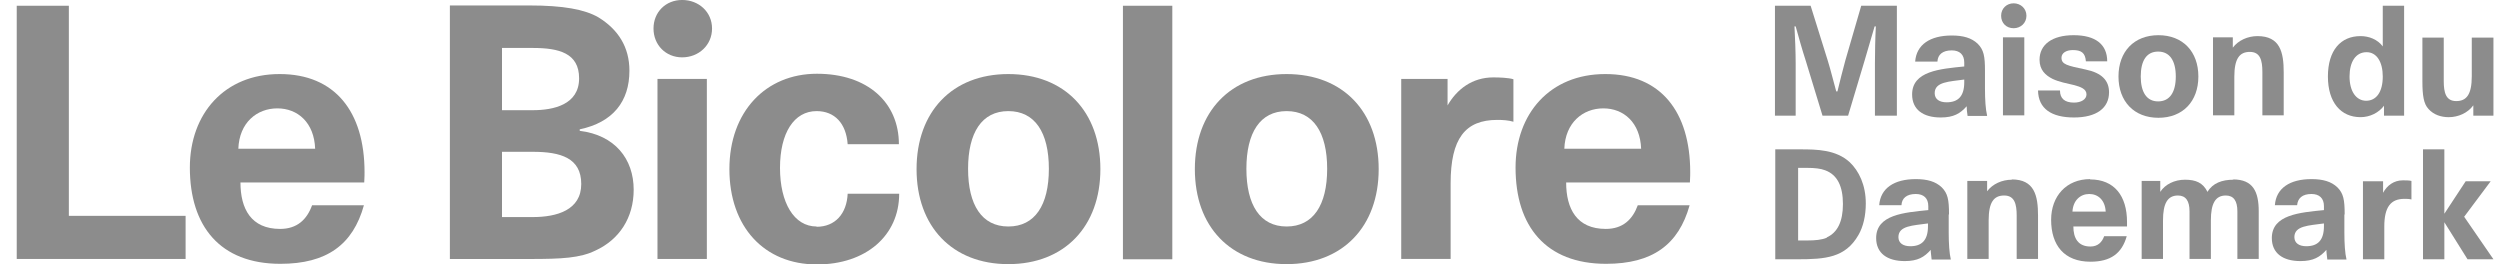 <svg width="104" height="11" viewBox="0 0 104 11" fill="none" xmlns="http://www.w3.org/2000/svg">
<path d="M60.219 4.407V3.283H58.291V10.773H60.346V7.628C60.346 5.759 60.954 4.988 62.286 4.988C62.514 4.988 62.742 5.001 62.958 5.064V3.296C62.742 3.232 62.362 3.22 62.121 3.22C61.246 3.22 60.599 3.712 60.206 4.407H60.219Z" fill="#8C8C8C"/>
<path d="M66.775 3.081C64.48 3.081 63.047 4.723 63.047 6.971C63.047 9.409 64.302 10.975 66.813 10.975C68.74 10.975 69.831 10.18 70.288 8.538H68.132C67.916 9.131 67.51 9.523 66.8 9.523C65.596 9.523 65.152 8.689 65.152 7.59H70.3C70.313 7.376 70.313 7.224 70.313 7.161C70.313 4.647 69.083 3.081 66.788 3.081H66.775ZM65.076 6.188C65.114 5.102 65.849 4.508 66.699 4.508C67.549 4.508 68.233 5.102 68.271 6.188H65.076Z" fill="#8C8C8C"/>
<path d="M48.768 0.239H46.714V10.786H48.768V0.239Z" fill="#8C8C8C"/>
<path d="M29.405 3.283H27.351V10.773H29.405V3.283Z" fill="#8C8C8C"/>
<path d="M24.117 5.443V5.38C25.499 5.09 26.184 4.218 26.184 2.942C26.184 1.957 25.715 1.224 24.89 0.719C24.32 0.391 23.432 0.227 22.024 0.227H18.715V10.774H22.024C23.381 10.774 24.13 10.736 24.776 10.42C25.765 9.965 26.361 9.056 26.361 7.894C26.361 6.605 25.575 5.62 24.117 5.443ZM20.883 1.995H22.164C23.255 1.995 24.091 2.21 24.091 3.258C24.091 4.357 23.026 4.584 22.164 4.584H20.883V1.995ZM22.164 9.03H20.883V6.315H22.164C23.318 6.315 24.18 6.567 24.18 7.654C24.18 8.74 23.166 9.03 22.164 9.03Z" fill="#8C8C8C"/>
<path d="M41.946 3.081C39.613 3.081 38.129 4.647 38.129 7.035C38.129 9.422 39.613 10.988 41.946 10.988C44.28 10.988 45.776 9.422 45.776 7.035C45.776 4.647 44.292 3.081 41.946 3.081ZM41.946 9.422C40.843 9.422 40.272 8.525 40.272 7.022C40.272 5.519 40.843 4.622 41.946 4.622C43.05 4.622 43.633 5.506 43.633 7.022C43.633 8.538 43.05 9.422 41.946 9.422Z" fill="#8C8C8C"/>
<path d="M33.97 9.422C33.032 9.422 32.448 8.437 32.448 6.984C32.448 5.531 33.032 4.622 33.97 4.622C34.718 4.622 35.2 5.127 35.263 5.999H37.394C37.394 4.268 36.1 3.068 33.983 3.068C31.865 3.068 30.343 4.635 30.343 7.035C30.343 9.434 31.789 11.001 33.983 11.001C36.024 11.001 37.406 9.801 37.406 8.058H35.263C35.225 8.891 34.743 9.434 33.97 9.434V9.422Z" fill="#8C8C8C"/>
<path d="M53.523 3.081C51.19 3.081 49.706 4.647 49.706 7.035C49.706 9.422 51.19 10.988 53.523 10.988C55.857 10.988 57.353 9.422 57.353 7.035C57.353 4.647 55.869 3.081 53.523 3.081ZM53.523 9.422C52.42 9.422 51.85 8.525 51.85 7.022C51.85 5.519 52.42 4.622 53.523 4.622C54.627 4.622 55.21 5.506 55.21 7.022C55.21 8.538 54.627 9.422 53.523 9.422Z" fill="#8C8C8C"/>
<path d="M28.378 -0.001C27.693 -0.001 27.186 0.504 27.186 1.186C27.186 1.868 27.693 2.386 28.378 2.386C29.063 2.386 29.621 1.881 29.621 1.186C29.621 0.492 29.063 -0.001 28.378 -0.001Z" fill="#8C8C8C"/>
<path d="M11.627 3.081C9.344 3.081 7.898 4.723 7.898 6.971C7.898 9.409 9.154 10.975 11.665 10.975C13.592 10.975 14.683 10.18 15.139 8.538H12.983C12.768 9.131 12.362 9.523 11.652 9.523C10.447 9.523 10.003 8.689 10.003 7.59H15.152C15.165 7.376 15.165 7.224 15.165 7.161C15.165 4.647 13.934 3.081 11.639 3.081H11.627ZM9.915 6.188C9.953 5.102 10.688 4.508 11.538 4.508C12.387 4.508 13.072 5.102 13.11 6.188H9.915Z" fill="#8C8C8C"/>
<path d="M2.864 0.239H0.696V10.773H7.721V8.979H2.864V0.239Z" fill="#8C8C8C"/>
<path d="M92.91 7.476C92.441 7.476 92.048 7.615 91.832 7.982C91.642 7.603 91.35 7.476 90.894 7.476C90.463 7.476 90.07 7.666 89.867 7.982V7.527H89.093V10.773H89.981V9.169C89.981 8.462 90.171 8.133 90.602 8.133C90.932 8.133 91.084 8.361 91.084 8.79V10.773H91.972V9.169C91.972 8.462 92.162 8.133 92.593 8.133C92.923 8.133 93.075 8.361 93.075 8.79V10.773H93.963V8.79C93.963 7.982 93.734 7.464 92.897 7.464L92.91 7.476Z" fill="#8C8C8C"/>
<path d="M97.538 8.916C97.538 8.31 97.488 8.045 97.234 7.792C96.981 7.552 96.638 7.451 96.156 7.451C95.256 7.451 94.685 7.83 94.635 8.537H95.56C95.586 8.247 95.776 8.07 96.156 8.07C96.486 8.07 96.676 8.247 96.676 8.575V8.74C95.674 8.841 94.508 8.929 94.508 9.902C94.508 10.533 94.964 10.861 95.7 10.861C96.232 10.861 96.511 10.697 96.778 10.394C96.778 10.521 96.803 10.647 96.816 10.798H97.615C97.551 10.533 97.526 10.129 97.526 9.674V8.929L97.538 8.916ZM96.676 9.409C96.676 9.99 96.423 10.243 95.941 10.243C95.649 10.243 95.446 10.116 95.446 9.864C95.446 9.384 96.055 9.384 96.676 9.295V9.396V9.409Z" fill="#8C8C8C"/>
<path d="M99.136 8.02V7.54H98.299V10.786H99.187V9.422C99.187 8.613 99.453 8.272 100.024 8.272C100.125 8.272 100.214 8.272 100.316 8.298V7.527C100.227 7.502 100.062 7.502 99.96 7.502C99.58 7.502 99.301 7.717 99.136 8.02Z" fill="#8C8C8C"/>
<path d="M102.509 9.017L103.613 7.54H102.573L101.685 8.891V6.213H100.797V10.786H101.685V9.245L102.649 10.786H103.727L102.509 9.017Z" fill="#8C8C8C"/>
<path d="M76.945 6.744C76.374 6.226 75.588 6.213 74.89 6.213H73.851V10.786H74.764C75.943 10.786 76.767 10.723 77.312 9.775C77.515 9.422 77.617 8.967 77.617 8.462C77.617 7.704 77.338 7.11 76.932 6.731L76.945 6.744ZM75.994 9.889C75.791 9.977 75.512 10.003 75.195 10.003H74.802V6.984H75.195C75.474 6.984 75.74 7.009 75.93 7.085C76.437 7.274 76.666 7.754 76.666 8.487C76.666 9.22 76.438 9.674 75.994 9.876V9.889Z" fill="#8C8C8C"/>
<path d="M83.691 7.476C83.285 7.476 82.892 7.653 82.664 7.956V7.527H81.84V10.773H82.728V9.169C82.728 8.411 82.943 8.133 83.374 8.133C83.805 8.133 83.894 8.487 83.894 8.967V10.773H84.782V8.967C84.782 8.133 84.63 7.464 83.691 7.464V7.476Z" fill="#8C8C8C"/>
<path d="M86.95 7.451C85.961 7.451 85.327 8.159 85.327 9.144C85.327 10.205 85.872 10.887 86.963 10.887C87.799 10.887 88.269 10.546 88.472 9.826H87.533C87.444 10.078 87.267 10.255 86.963 10.255C86.443 10.255 86.252 9.902 86.252 9.422H88.484C88.484 9.333 88.484 9.27 88.484 9.232C88.484 8.146 87.952 7.464 86.95 7.464V7.451ZM86.214 8.803C86.24 8.335 86.544 8.07 86.912 8.07C87.279 8.07 87.571 8.323 87.597 8.803H86.214Z" fill="#8C8C8C"/>
<path d="M81.079 8.916C81.079 8.31 81.028 8.045 80.775 7.792C80.521 7.552 80.179 7.451 79.697 7.451C78.796 7.451 78.226 7.83 78.175 8.537H79.101C79.114 8.247 79.316 8.07 79.697 8.07C80.026 8.07 80.217 8.247 80.217 8.575V8.74C79.215 8.841 78.048 8.929 78.048 9.902C78.048 10.533 78.505 10.861 79.24 10.861C79.773 10.861 80.052 10.697 80.318 10.394C80.318 10.521 80.344 10.647 80.356 10.798H81.155C81.092 10.533 81.066 10.129 81.066 9.674V8.929L81.079 8.916ZM80.204 9.409C80.204 9.99 79.95 10.243 79.469 10.243C79.177 10.243 78.974 10.116 78.974 9.864C78.974 9.384 79.583 9.384 80.204 9.295V9.396V9.409Z" fill="#8C8C8C"/>
<path d="M84.211 1.553H83.323V4.799H84.211V1.553Z" fill="#8C8C8C"/>
<path d="M83.767 1.174C84.059 1.174 84.3 0.959 84.3 0.656C84.3 0.353 84.059 0.138 83.767 0.138C83.475 0.138 83.247 0.353 83.247 0.656C83.247 0.959 83.463 1.174 83.767 1.174Z" fill="#8C8C8C"/>
<path d="M99.174 4.369V4.811H100.011V0.239H99.123V1.931C98.908 1.641 98.553 1.502 98.198 1.502C97.373 1.502 96.841 2.096 96.841 3.182C96.841 4.268 97.386 4.874 98.198 4.874C98.578 4.874 98.959 4.698 99.187 4.382L99.174 4.369ZM98.439 4.192C98.007 4.192 97.741 3.788 97.741 3.182C97.741 2.576 97.995 2.171 98.451 2.171C98.87 2.171 99.123 2.576 99.123 3.182C99.123 3.826 98.857 4.192 98.426 4.192H98.439Z" fill="#8C8C8C"/>
<path d="M95.002 4.811V3.005C95.002 2.171 94.85 1.502 93.912 1.502C93.506 1.502 93.113 1.679 92.885 1.982V1.552H92.061V4.799H92.948V3.195C92.948 2.437 93.164 2.159 93.595 2.159C94.026 2.159 94.115 2.512 94.115 2.992V4.799H95.002V4.811Z" fill="#8C8C8C"/>
<path d="M101.862 4.875C102.268 4.875 102.661 4.698 102.89 4.382V4.812H103.727V1.565H102.826V3.17C102.826 3.927 102.611 4.205 102.18 4.205C101.748 4.205 101.66 3.852 101.66 3.372V1.565H100.772V3.384C100.772 3.965 100.823 4.319 101.026 4.534C101.241 4.774 101.545 4.875 101.875 4.875H101.862Z" fill="#8C8C8C"/>
<path d="M91.452 3.182C91.452 2.146 90.805 1.464 89.791 1.464C88.776 1.464 88.129 2.146 88.129 3.182C88.129 4.218 88.776 4.9 89.791 4.9C90.805 4.9 91.452 4.218 91.452 3.182ZM89.055 3.182C89.055 2.525 89.296 2.146 89.778 2.146C90.26 2.146 90.513 2.525 90.513 3.182C90.513 3.839 90.26 4.218 89.778 4.218C89.296 4.218 89.055 3.826 89.055 3.182Z" fill="#8C8C8C"/>
<path d="M82.664 4.812C82.6 4.546 82.575 4.142 82.575 3.687V2.942C82.575 2.336 82.524 2.071 82.271 1.818C82.017 1.578 81.675 1.477 81.193 1.477C80.293 1.477 79.722 1.856 79.671 2.563H80.597C80.61 2.273 80.812 2.096 81.193 2.096C81.523 2.096 81.713 2.273 81.713 2.601V2.765C80.711 2.866 79.544 2.955 79.544 3.927C79.544 4.559 80.001 4.887 80.736 4.887C81.269 4.887 81.548 4.723 81.814 4.42C81.814 4.546 81.827 4.673 81.852 4.824H82.651L82.664 4.812ZM81.713 3.422C81.713 4.003 81.459 4.256 80.977 4.256C80.686 4.256 80.483 4.13 80.483 3.877C80.483 3.397 81.091 3.397 81.713 3.309V3.41V3.422Z" fill="#8C8C8C"/>
<path d="M87.736 3.839C87.736 3.346 87.432 3.031 86.76 2.892C85.974 2.727 85.758 2.677 85.758 2.399C85.758 2.21 85.948 2.083 86.227 2.083C86.582 2.083 86.747 2.197 86.773 2.551H87.66C87.66 1.843 87.166 1.464 86.265 1.464C85.365 1.464 84.845 1.856 84.845 2.487C84.845 2.904 85.086 3.132 85.39 3.283C85.657 3.41 85.999 3.473 86.265 3.536C86.557 3.612 86.798 3.7 86.798 3.927C86.798 4.13 86.582 4.268 86.278 4.268C85.898 4.268 85.695 4.104 85.695 3.763H84.782C84.794 4.521 85.34 4.887 86.278 4.887C87.216 4.887 87.736 4.496 87.736 3.839Z" fill="#8C8C8C"/>
<path d="M78.01 4.811H78.91V0.239H77.427L76.767 2.512C76.653 2.917 76.539 3.397 76.438 3.801H76.387C76.273 3.397 76.159 2.917 76.032 2.512L75.322 0.239H73.838V4.811H74.7V2.639C74.7 2.184 74.675 1.552 74.65 1.098H74.7C74.827 1.552 74.966 2.058 75.119 2.525L75.816 4.811H76.881L77.566 2.525L77.984 1.098H78.035C78.01 1.552 77.997 2.184 77.997 2.639V4.811H78.01Z" fill="#8C8C8C"/>
</svg>
